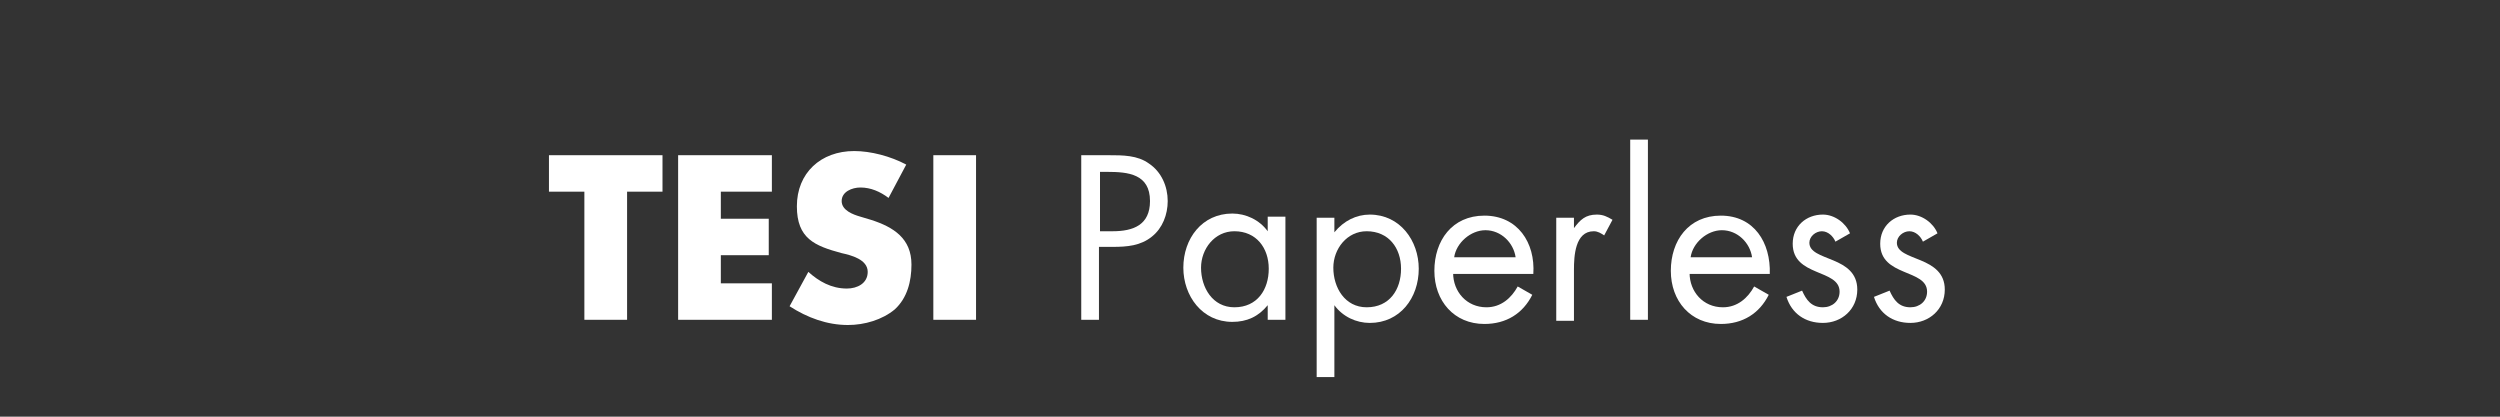 <?xml version="1.0" encoding="utf-8"?>
<!-- Generator: Adobe Illustrator 19.1.0, SVG Export Plug-In . SVG Version: 6.00 Build 0)  -->
<svg version="1.1" id="Livello_1" xmlns="http://www.w3.org/2000/svg" xmlns:xlink="http://www.w3.org/1999/xlink" x="0px" y="0px"
	 viewBox="0 0 240 40" style="enable-background:new 0 0 240 40;" xml:space="preserve">
<rect x="0" y="0" width="240" height="40" fill="#333333" stroke="none"/>
<style type="text/css">
	.st0{fill:none;}
	.st1{fill:#FFFFFF;}
</style>
<rect class="st0" width="240" height="40"/>
<g>
	<path class="st1" d="M60.2,30.7h-4.1V18.4h-3.4v-3.5h10.9v3.5h-3.4V30.7z"/>
	<path class="st1" d="M69.2,18.4V21h4.6v3.5h-4.6v2.7h4.9v3.5h-9V14.9h9v3.5H69.2z"/>
	<path class="st1" d="M85.3,19c-0.8-0.6-1.7-1-2.7-1c-0.8,0-1.8,0.4-1.8,1.3c0,0.9,1.1,1.3,1.8,1.5l1,0.3c2.2,0.7,3.9,1.8,3.9,4.3
		c0,1.6-0.4,3.2-1.6,4.3c-1.2,1-2.9,1.5-4.5,1.5c-2,0-3.9-0.7-5.6-1.8l1.8-3.3c1,0.9,2.2,1.6,3.7,1.6c1,0,2-0.5,2-1.6
		c0-1.2-1.6-1.6-2.5-1.8c-2.6-0.7-4.3-1.4-4.3-4.5c0-3.2,2.3-5.3,5.5-5.3c1.6,0,3.5,0.5,5,1.3L85.3,19z"/>
	<path class="st1" d="M93.7,30.7h-4.1V14.9h4.1V30.7z"/>
	<path class="st1" d="M105.6,30.7h-1.8V14.9h2.6c1.4,0,2.8,0,3.9,0.8c1.2,0.8,1.8,2.2,1.8,3.6c0,1.3-0.5,2.6-1.5,3.4
		c-1.1,0.9-2.4,1-3.8,1h-1.3V30.7z M105.6,22.2h1.2c2,0,3.6-0.6,3.6-2.9c0-2.6-2.1-2.8-4.1-2.8h-0.7V22.2z"/>
	<path class="st1" d="M123.4,30.7h-1.7v-1.4h0c-0.9,1.1-2,1.6-3.4,1.6c-2.9,0-4.7-2.5-4.7-5.2c0-2.8,1.8-5.2,4.7-5.2
		c1.3,0,2.6,0.6,3.4,1.7h0v-1.4h1.7V30.7z M115.3,25.7c0,1.9,1.1,3.8,3.2,3.8c2.2,0,3.3-1.7,3.3-3.7c0-2-1.2-3.6-3.3-3.6
		C116.6,22.2,115.3,23.9,115.3,25.7z"/>
	<path class="st1" d="M128.1,22.3L128.1,22.3c0.9-1.1,2.1-1.7,3.4-1.7c2.9,0,4.7,2.5,4.7,5.2c0,2.8-1.8,5.2-4.7,5.2
		c-1.3,0-2.6-0.6-3.4-1.7h0v6.9h-1.7V20.9h1.7V22.3z M128,25.7c0,1.9,1.1,3.8,3.2,3.8c2.2,0,3.3-1.7,3.3-3.7c0-2-1.2-3.6-3.3-3.6
		C129.3,22.2,128,23.9,128,25.7z"/>
	<path class="st1" d="M139.5,26.2c0,1.8,1.3,3.3,3.2,3.3c1.4,0,2.4-0.9,3-2l1.4,0.8c-0.9,1.8-2.5,2.8-4.6,2.8
		c-2.9,0-4.8-2.2-4.8-5.1c0-2.9,1.7-5.3,4.8-5.3c3.2,0,4.9,2.6,4.7,5.6H139.5z M145.5,24.7c-0.2-1.4-1.4-2.6-2.9-2.6
		c-1.4,0-2.8,1.2-3,2.6H145.5z"/>
	<path class="st1" d="M151.1,21.9L151.1,21.9c0.6-0.8,1.1-1.3,2.2-1.3c0.6,0,1,0.2,1.5,0.5l-0.8,1.5c-0.3-0.2-0.6-0.4-1-0.4
		c-1.8,0-1.9,2.4-1.9,3.7v4.9h-1.7v-9.9h1.7V21.9z"/>
	<path class="st1" d="M158.2,30.7h-1.7V13.4h1.7V30.7z"/>
	<path class="st1" d="M162.2,26.2c0,1.8,1.3,3.3,3.2,3.3c1.4,0,2.4-0.9,3-2l1.4,0.8c-0.9,1.8-2.5,2.8-4.6,2.8
		c-2.9,0-4.8-2.2-4.8-5.1c0-2.9,1.7-5.3,4.8-5.3c3.2,0,4.8,2.6,4.7,5.6H162.2z M168.2,24.7c-0.2-1.4-1.4-2.6-2.9-2.6
		c-1.4,0-2.8,1.2-3,2.6H168.2z"/>
	<path class="st1" d="M176.2,23.2c-0.2-0.5-0.7-1-1.3-1c-0.6,0-1.2,0.5-1.2,1.1c0,0.9,1.1,1.2,2.3,1.7c1.2,0.5,2.3,1.2,2.3,2.8
		c0,1.9-1.5,3.2-3.3,3.2c-1.7,0-3-0.9-3.5-2.5l1.5-0.6c0.4,0.9,0.9,1.6,2,1.6c0.9,0,1.6-0.6,1.6-1.5c0-2.2-4.5-1.4-4.5-4.6
		c0-1.7,1.3-2.8,2.9-2.8c1.1,0,2.2,0.8,2.6,1.8L176.2,23.2z"/>
	<path class="st1" d="M184.6,23.2c-0.2-0.5-0.7-1-1.3-1c-0.6,0-1.2,0.5-1.2,1.1c0,0.9,1.1,1.2,2.3,1.7c1.2,0.5,2.3,1.2,2.3,2.8
		c0,1.9-1.5,3.2-3.3,3.2c-1.7,0-3-0.9-3.5-2.5l1.5-0.6c0.4,0.9,0.9,1.6,2,1.6c0.9,0,1.6-0.6,1.6-1.5c0-2.2-4.5-1.4-4.5-4.6
		c0-1.7,1.3-2.8,2.9-2.8c1.1,0,2.2,0.8,2.6,1.8L184.6,23.2z"/>
</g>
</svg>
